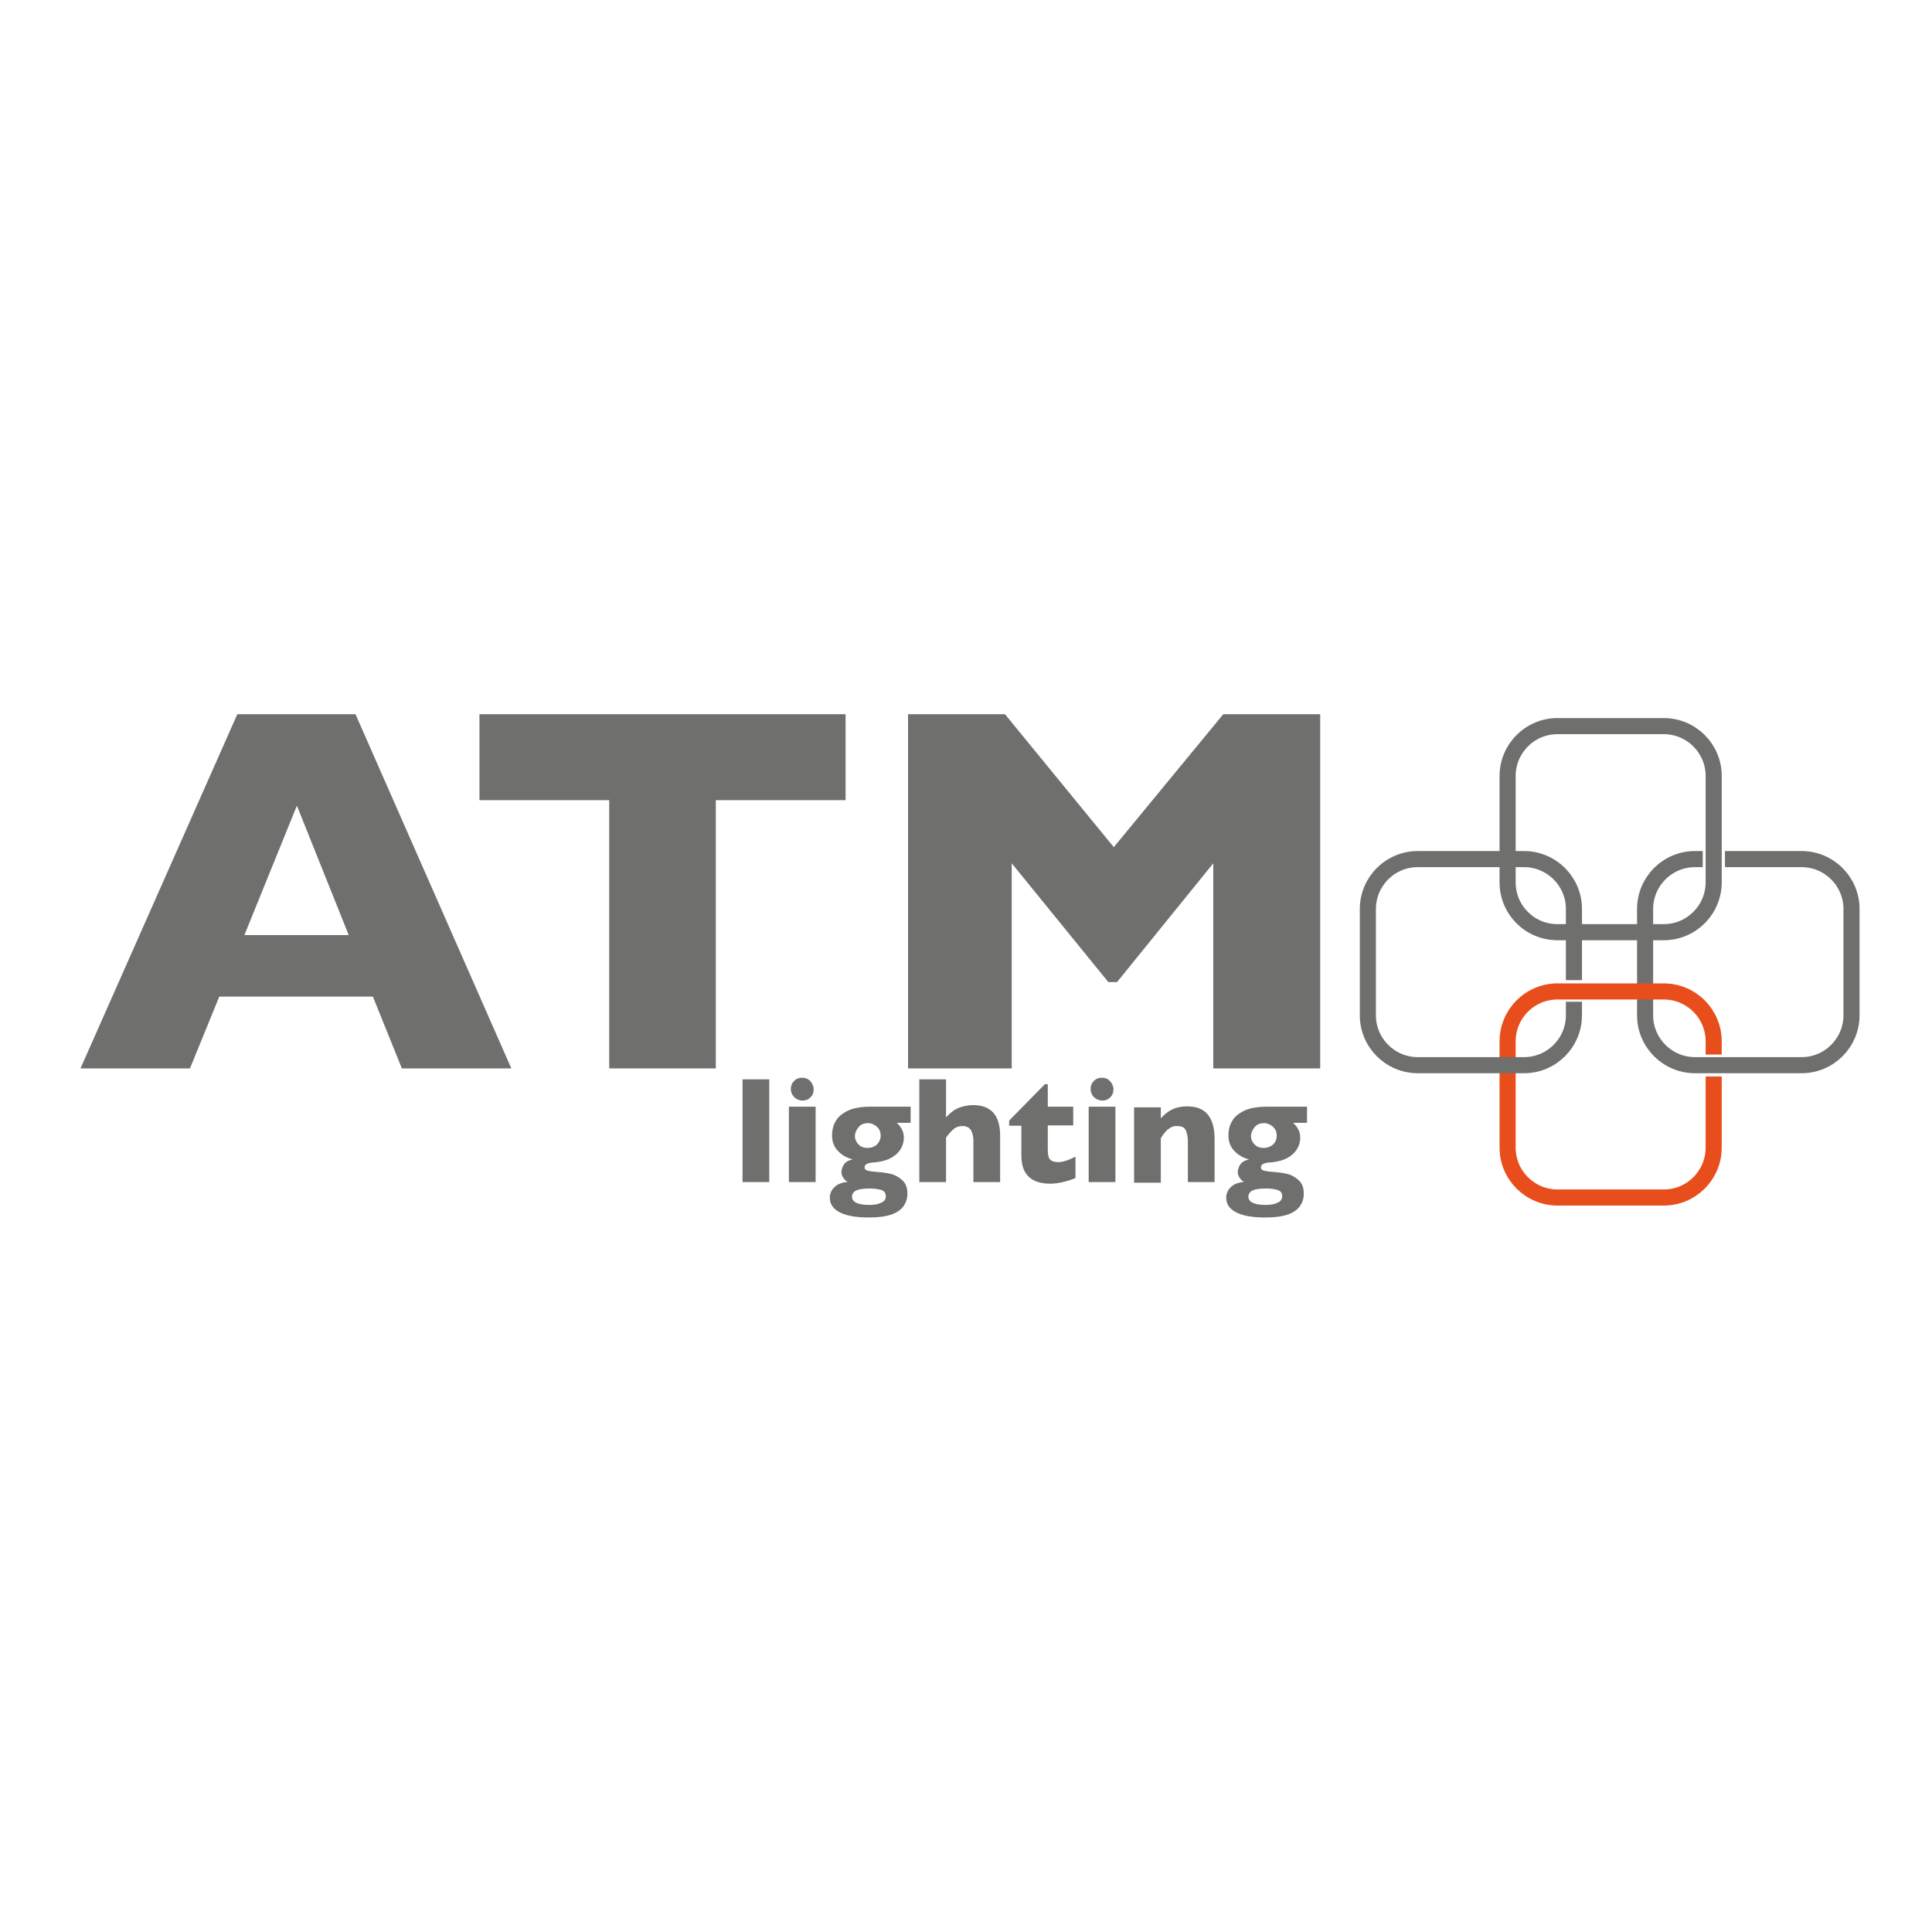 <?xml version="1.0" encoding="UTF-8"?>
<svg xmlns="http://www.w3.org/2000/svg" xmlns:xlink="http://www.w3.org/1999/xlink" version="1.1" id="Ebene_1" x="0px" y="0px" width="600px" height="600px" viewBox="0 0 600 600" xml:space="preserve">
<g>
	<path fill="none" stroke="#6F6F6E" stroke-width="5" stroke-miterlimit="10" d="M528.8,266.8h-2.4c-8.6,0-15.5,7-15.5,15.5v33   c0,8.6,7,15.5,15.5,15.5H543h16.5c8.6,0,15.5-7,15.5-15.5v-16.5v-16.5c0-8.6-7-15.5-15.5-15.5h-23.8"></path>
	<path fill="#6F6F6E" d="M108.3,290.4l-16.1-40.2l-16.3,40.2H108.3z M158.8,331.8h-34l-9-22.3H68.1L59,331.8H25l48.7-110h36.7   L158.8,331.8z"></path>
	<polygon fill="#6F6F6E" points="262.6,248.5 222.3,248.5 222.3,331.8 189.2,331.8 189.2,248.5 148.9,248.5 148.9,221.8    262.6,221.8  "></polygon>
	<polygon fill="#6F6F6E" points="410,331.8 376.8,331.8 376.8,268.1 346.9,305 344.2,305 314.2,268.1 314.2,331.8 282,331.8    282,221.8 312.1,221.8 345.9,263.1 379.9,221.8 410,221.8  "></polygon>
	<rect x="230.6" y="335.2" fill="#6F6F6E" width="8.3" height="31.9"></rect>
	<path fill="#6F6F6E" d="M252.7,338.3c0,1-0.3,1.8-1,2.5c-0.7,0.7-1.5,1-2.5,1c-0.6,0-1.2-0.2-1.8-0.5c-0.5-0.3-0.9-0.7-1.3-1.3   c-0.3-0.5-0.5-1.1-0.5-1.8c0-1,0.3-1.8,1-2.5c0.7-0.7,1.5-1,2.5-1c1,0,1.8,0.3,2.5,1C252.3,336.5,252.7,337.4,252.7,338.3    M253.4,367.1H245v-23.4h8.3V367.1z"></path>
	<path fill="#6F6F6E" d="M273.5,352.7c0-1.2-0.4-2.1-1.2-2.8c-0.8-0.7-1.7-1.1-2.7-1.1c-1.3,0-2.3,0.4-3,1.3   c-0.7,0.9-1.1,1.8-1.1,2.7c0,0.7,0.2,1.3,0.5,1.8c0.3,0.6,0.8,1,1.3,1.4c0.6,0.3,1.3,0.5,2.1,0.5c1.2,0,2.2-0.4,3-1.1   C273.1,354.6,273.5,353.7,273.5,352.7 M275.1,371.5c0-1-0.5-1.7-1.6-2c-1.1-0.3-2.2-0.4-3.4-0.4c-1.9,0-3.3,0.2-4.2,0.6   c-0.8,0.4-1.3,1.1-1.3,1.9c0,1.7,1.8,2.6,5.3,2.6c1.6,0,2.8-0.2,3.8-0.7C274.7,373.1,275.1,372.4,275.1,371.5 M282.6,348.7h-4.1   c1.4,1.3,2.2,2.8,2.2,4.6c0,1-0.2,1.9-0.6,2.8c-0.4,0.9-1,1.7-1.8,2.4c-0.8,0.7-1.8,1.3-2.9,1.7c-1.2,0.4-2.5,0.7-4,0.8   c-1.9,0.1-2.9,0.6-2.9,1.5c0,0.4,0.1,0.6,0.4,0.8c0.2,0.2,0.6,0.3,1.2,0.4c0.5,0.1,1.4,0.2,2.7,0.3c1.4,0.1,2.8,0.3,4,0.6   c1.2,0.3,2.4,1,3.4,1.9c1.1,1,1.6,2.4,1.6,4.2c0,1.5-0.4,2.7-1.2,3.9c-0.8,1.1-2.1,2-3.8,2.6c-1.8,0.6-4.1,0.9-7,0.9   c-4.2,0-7.2-0.6-9.2-1.7c-2-1.1-2.9-2.6-2.9-4.5c0-0.5,0.1-1.1,0.4-1.8c0.3-0.7,0.8-1.3,1.6-1.9c0.8-0.6,2-1,3.6-1.2   c-0.6-0.2-1-0.6-1.4-1.2c-0.4-0.6-0.6-1.2-0.6-1.8c0-0.8,0.3-1.6,0.8-2.4c0.6-0.8,1.5-1.3,2.7-1.5c-1.7-0.5-3.3-1.3-4.5-2.6   c-1.3-1.3-1.9-2.9-1.9-4.9c0-1.5,0.3-2.9,0.9-4c0.6-1.2,1.4-2.1,2.5-2.8c1-0.7,2.3-1.3,3.6-1.6c1.4-0.3,2.9-0.5,4.5-0.5h12.9V348.7   z"></path>
	<path fill="#6F6F6E" d="M310.6,367.1h-8.3V355c0-0.1,0-0.2,0-0.3c0-0.1,0-0.3,0-0.5c0-1.1-0.2-2.1-0.7-3.1   c-0.5-0.9-1.4-1.4-2.7-1.4c-1,0-2,0.3-2.8,1c-0.8,0.7-1.6,1.6-2.3,2.6v13.8h-8.3v-31.9h8.3v11.8c1.4-1.5,2.7-2.5,4.1-3   c1.3-0.5,2.8-0.8,4.3-0.8c5.6,0,8.4,3.2,8.4,9.5V367.1z"></path>
	<path fill="#6F6F6E" d="M334.1,365.8c-0.9,0.4-2,0.8-3.6,1.2c-1.5,0.4-3,0.6-4.3,0.6c-6,0-9-2.9-9-8.7v-9.3h-3.8V348l11.1-11.3h0.9   v7h7.9v5.8h-7.9v7.5c0,0.9,0.1,1.6,0.2,2.1c0.1,0.5,0.4,1,0.9,1.3c0.5,0.4,1.3,0.5,2.3,0.5c1.3,0,3.1-0.6,5.2-1.7V365.8z"></path>
	<path fill="#6F6F6E" d="M345.8,338.3c0,1-0.3,1.8-1,2.5c-0.7,0.7-1.5,1-2.5,1c-0.6,0-1.2-0.2-1.8-0.5c-0.5-0.3-1-0.7-1.3-1.3   c-0.3-0.5-0.5-1.1-0.5-1.8c0-1,0.3-1.8,1-2.5c0.7-0.7,1.5-1,2.5-1c1,0,1.8,0.3,2.5,1C345.4,336.5,345.8,337.4,345.8,338.3    M346.4,367.1h-8.3v-23.4h8.3V367.1z"></path>
	<path fill="#6F6F6E" d="M377.2,367.1h-8.3V355v-0.5c0-1.3-0.2-2.4-0.6-3.4c-0.4-1-1.3-1.4-2.8-1.4c-0.7,0-1.3,0.1-1.8,0.4   c-0.5,0.3-1,0.6-1.4,1c-0.4,0.4-0.7,0.8-1,1.2c-0.3,0.4-0.6,0.8-0.8,1.2v13.8h-8.3v-23.4h8.3v3.4c1.3-1.4,2.6-2.4,3.9-2.9   c1.3-0.6,2.8-0.8,4.4-0.8c5.6,0,8.4,3.4,8.4,10.1V367.1z"></path>
	<path fill="#6F6F6E" d="M396.5,352.7c0-1.2-0.4-2.1-1.2-2.8c-0.8-0.7-1.7-1.1-2.7-1.1c-1.3,0-2.3,0.4-3,1.3   c-0.7,0.9-1.1,1.8-1.1,2.7c0,0.7,0.2,1.3,0.5,1.8c0.3,0.6,0.8,1,1.3,1.4c0.6,0.3,1.3,0.5,2.1,0.5c1.2,0,2.2-0.4,3-1.1   C396.2,354.6,396.5,353.7,396.5,352.7 M398.2,371.5c0-1-0.5-1.7-1.6-2c-1.1-0.3-2.2-0.4-3.4-0.4c-1.9,0-3.3,0.2-4.2,0.6   c-0.8,0.4-1.3,1.1-1.3,1.9c0,1.7,1.8,2.6,5.3,2.6c1.6,0,2.8-0.2,3.8-0.7C397.7,373.1,398.2,372.4,398.2,371.5 M405.7,348.7h-4.1   c1.4,1.3,2.2,2.8,2.2,4.6c0,1-0.2,1.9-0.6,2.8c-0.4,0.9-1,1.7-1.8,2.4c-0.8,0.7-1.8,1.3-2.9,1.7c-1.2,0.4-2.5,0.7-4,0.8   c-1.9,0.1-2.9,0.6-2.9,1.5c0,0.4,0.1,0.6,0.4,0.8c0.2,0.2,0.6,0.3,1.2,0.4c0.5,0.1,1.4,0.2,2.7,0.3c1.4,0.1,2.8,0.3,4,0.6   c1.2,0.3,2.4,1,3.4,1.9c1.1,1,1.6,2.4,1.6,4.2c0,1.5-0.4,2.7-1.2,3.9c-0.8,1.1-2.1,2-3.8,2.6c-1.8,0.6-4.1,0.9-7,0.9   c-4.2,0-7.2-0.6-9.2-1.7c-2-1.1-2.9-2.6-2.9-4.5c0-0.5,0.1-1.1,0.4-1.8c0.3-0.7,0.8-1.3,1.6-1.9c0.8-0.6,2-1,3.6-1.2   c-0.6-0.2-1-0.6-1.4-1.2c-0.4-0.6-0.6-1.2-0.6-1.8c0-0.8,0.3-1.6,0.8-2.4c0.6-0.8,1.5-1.3,2.7-1.5c-1.7-0.5-3.3-1.3-4.5-2.6   c-1.3-1.3-1.9-2.9-1.9-4.9c0-1.5,0.3-2.9,0.9-4c0.6-1.2,1.4-2.1,2.5-2.8c1-0.7,2.3-1.3,3.6-1.6c1.4-0.3,2.9-0.5,4.5-0.5h12.9V348.7   z"></path>
	<path fill="none" stroke="#6F6F6E" stroke-width="5" stroke-miterlimit="10" d="M532.2,257.5V241c0-8.6-7-15.5-15.5-15.5h-16.5   h-16.5c-8.6,0-15.5,7-15.5,15.5v33c0,8.6,6.9,15.5,15.5,15.5h33c8.6,0,15.5-7,15.5-15.5V257.5"></path>
	<path fill="none" stroke="#E84E1B" stroke-width="5" stroke-miterlimit="10" d="M532.2,327.5v-4.1c0-8.6-7-15.5-15.5-15.5h-33   c-8.6,0-15.5,7-15.5,15.5v33c0,8.6,7,15.5,15.5,15.5h16.5h16.5c8.6,0,15.5-7,15.5-15.5v-22.1"></path>
	<path fill="none" stroke="#6F6F6E" stroke-width="5" stroke-miterlimit="10" d="M488.8,304.4v-22.1c0-8.6-7-15.5-15.5-15.5h-16.5   h-16.5c-8.6,0-15.5,7-15.5,15.5v23.8v9.2c0,8.6,7,15.5,15.5,15.5h33c8.6,0,15.5-7,15.5-15.5v-4.2"></path>
</g>
</svg>
